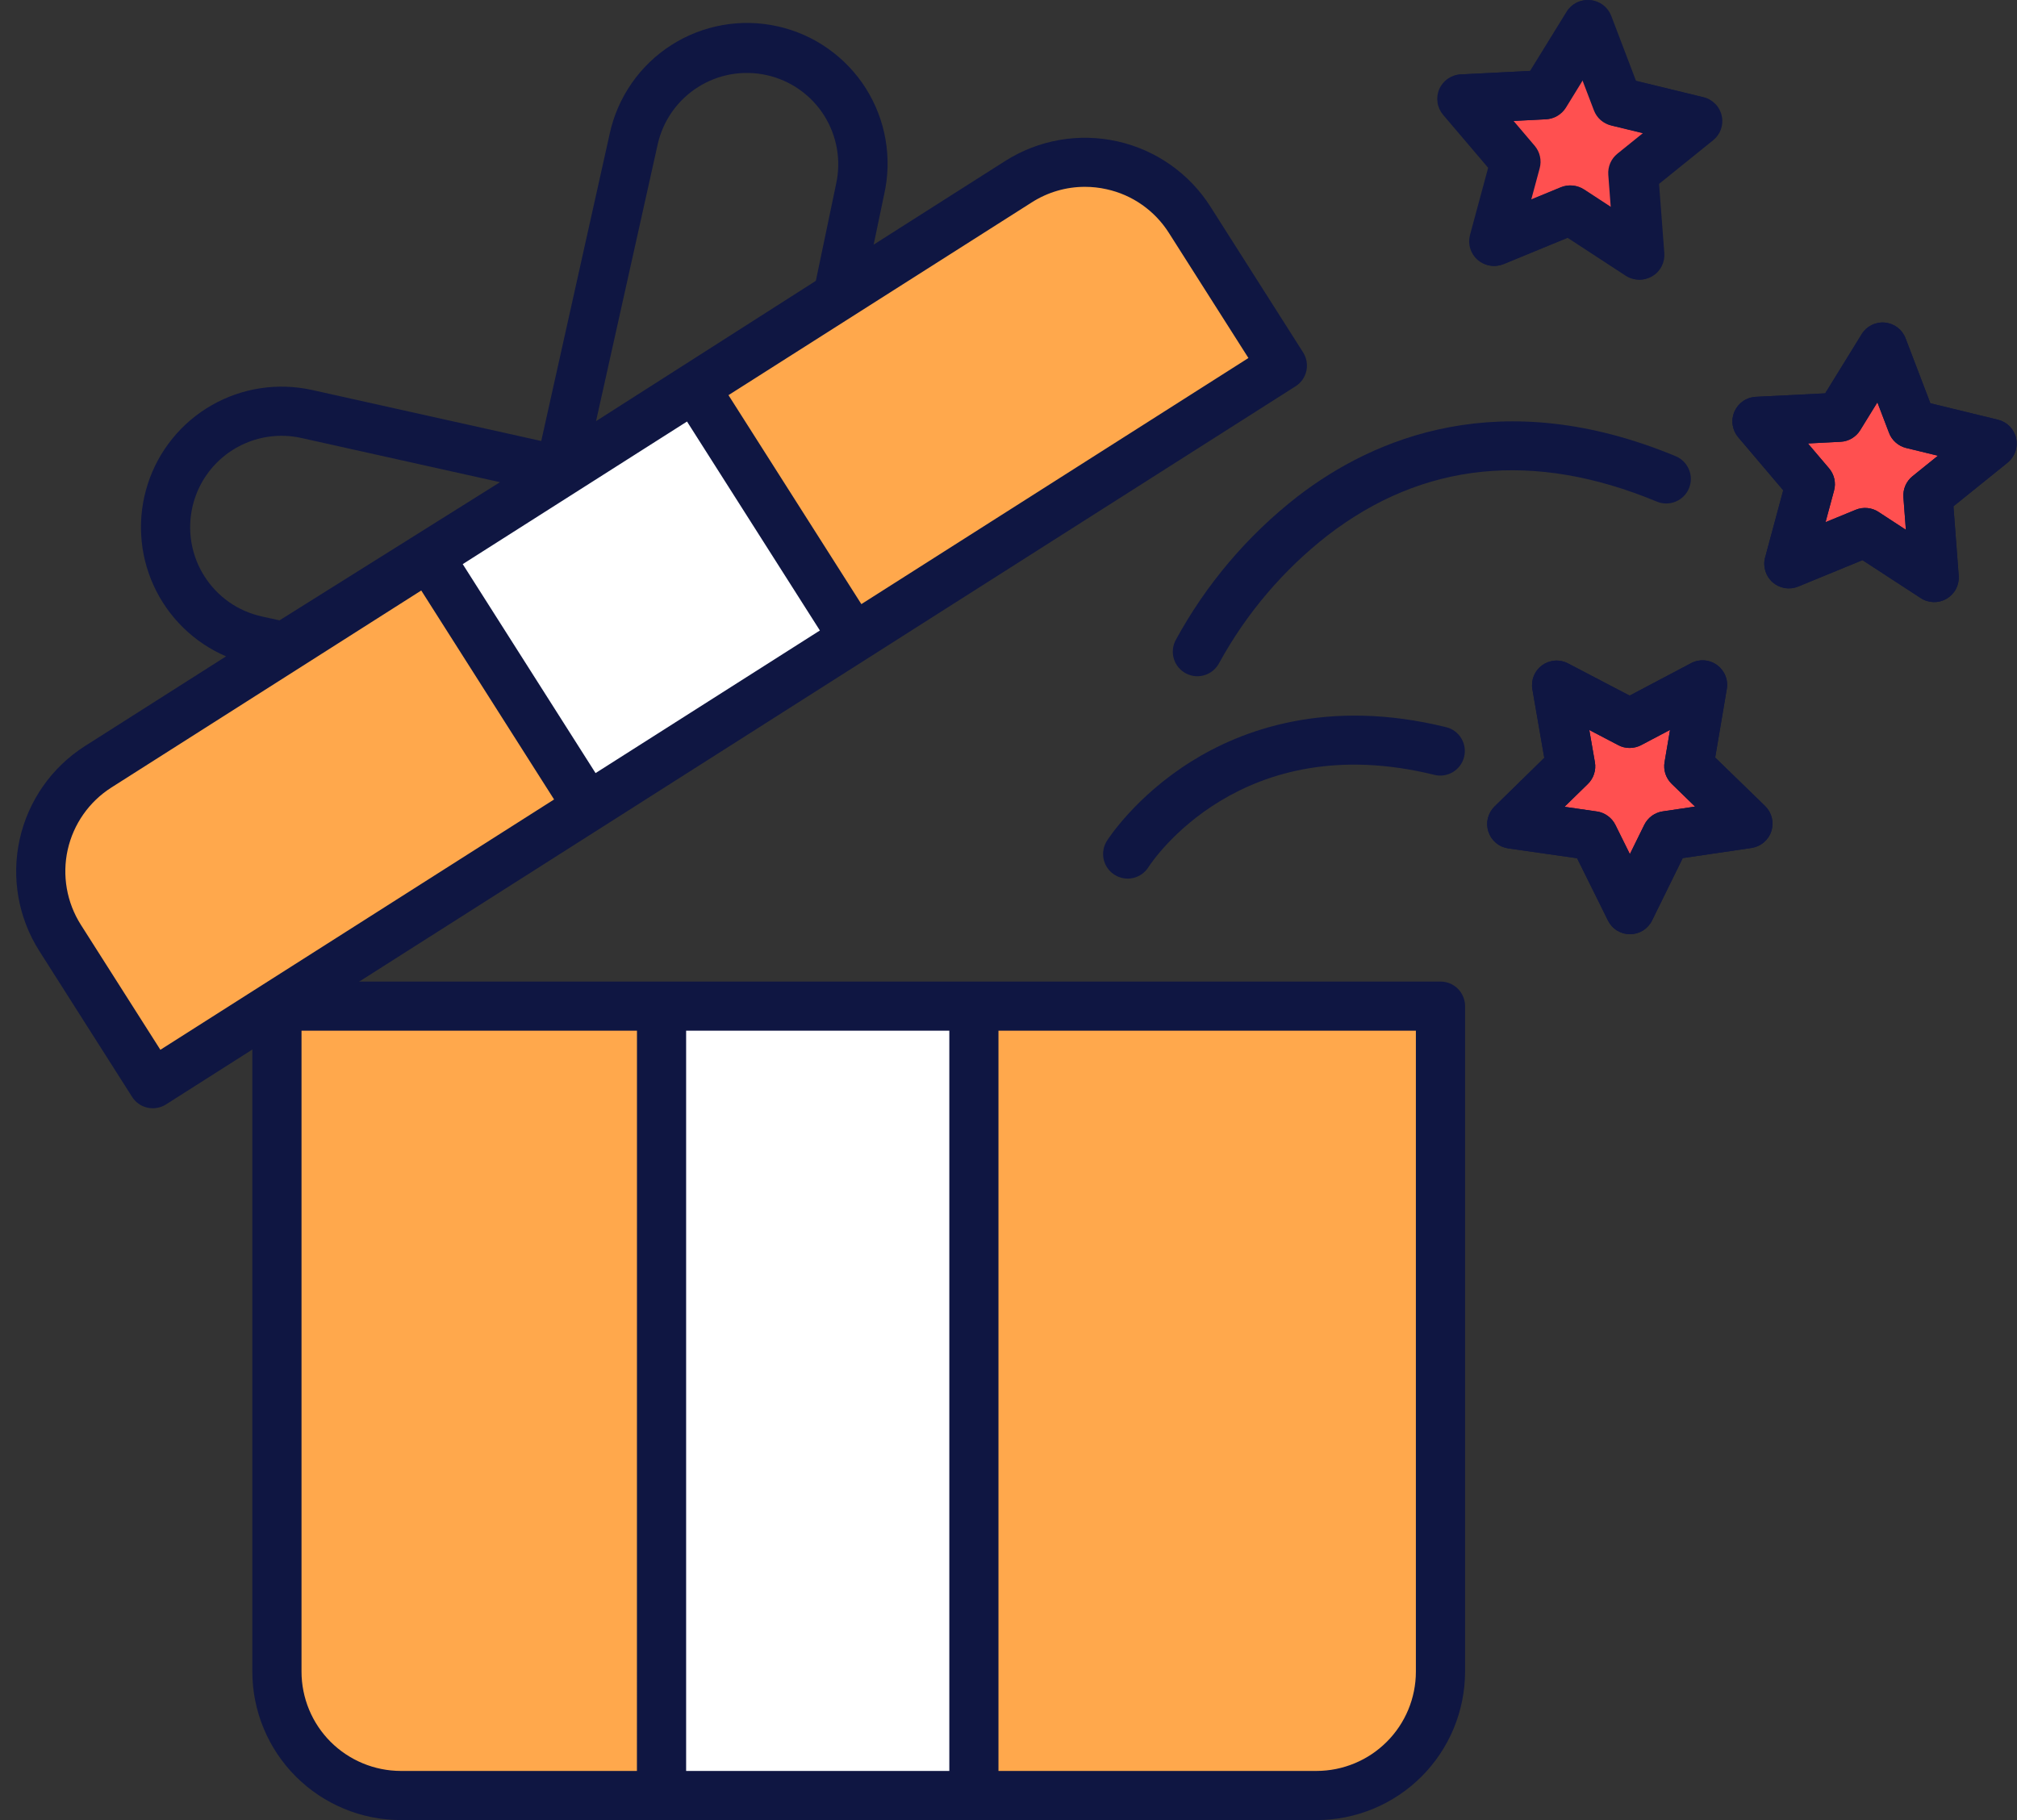 <svg width="41" height="37" viewBox="0 0 41 37" fill="none" xmlns="http://www.w3.org/2000/svg">
<rect x="0" y="0" width="41" height="37" fill="#333333" stroke="none"/>
<path d="M35.608 16.732L33.94 16.975L33.194 18.495L32.448 16.975L30.779 16.732L31.986 15.549L31.702 13.88L33.194 14.668L34.686 13.88L34.401 15.549L35.608 16.732Z" fill="#FF5050"/>
<path d="M34.583 2.283L33.271 3.346L33.399 5.036L31.987 4.11L30.427 4.754L30.868 3.118L29.776 1.828L31.46 1.743L32.345 0.301L32.945 1.883L34.583 2.283Z" fill="#FF5050"/>
<path d="M40.599 8.908L39.287 9.972L39.415 11.661L38.003 10.735L36.444 11.379L36.883 9.744L35.792 8.452L37.476 8.367L38.361 6.925L38.962 8.509L40.599 8.908Z" fill="#FF5050"/>
<path d="M24.101 4.525L25.992 7.49L17.256 13.027L14.01 7.938L20.615 3.751C20.895 3.574 21.207 3.453 21.534 3.396C21.86 3.339 22.195 3.346 22.519 3.418C22.843 3.49 23.149 3.625 23.42 3.815C23.692 4.005 23.923 4.246 24.101 4.525Z" fill="#FFA84C"/>
<path d="M11.839 16.46L2.966 22.083L1.076 19.119C0.898 18.84 0.777 18.529 0.719 18.204C0.662 17.878 0.67 17.544 0.742 17.222C0.814 16.899 0.949 16.594 1.139 16.323C1.33 16.052 1.572 15.822 1.852 15.644L8.592 11.372L11.839 16.46Z" fill="#FFA84C"/>
<path d="M29.215 20.456V33.981C29.215 34.648 28.949 35.289 28.476 35.761C28.002 36.233 27.36 36.498 26.69 36.498H19.704V20.456H29.215Z" fill="#FFA84C"/>
<path d="M13.337 20.456V36.498H8.022C7.69 36.498 7.362 36.433 7.056 36.306C6.749 36.18 6.471 35.995 6.236 35.761C6.002 35.527 5.816 35.25 5.689 34.944C5.562 34.639 5.496 34.311 5.496 33.981V20.456H13.337Z" fill="#FFA84C"/>
<path d="M14.079 7.908L17.241 12.943L11.964 16.341L8.802 11.306L14.079 7.908Z" fill="white"/>
<path d="M13.423 20.346H19.625V36.218H13.423V20.346Z" fill="white"/>
<path d="M24.202 15.488C23.074 16.197 22.523 17.058 22.5 17.094C22.43 17.206 22.406 17.341 22.435 17.471C22.464 17.6 22.543 17.712 22.655 17.783C22.767 17.854 22.902 17.878 23.032 17.849C23.161 17.82 23.273 17.741 23.344 17.629C23.419 17.512 25.227 14.78 29.161 15.753C29.289 15.784 29.424 15.762 29.536 15.694C29.649 15.625 29.73 15.515 29.761 15.387C29.793 15.259 29.773 15.124 29.705 15.011C29.638 14.898 29.528 14.816 29.401 14.784C26.98 14.185 25.238 14.836 24.202 15.488Z" fill="#0F1642"/>
<path d="M33.679 10.197C33.801 10.248 33.939 10.248 34.061 10.197C34.184 10.147 34.281 10.05 34.332 9.927C34.383 9.805 34.383 9.667 34.332 9.545C34.281 9.422 34.184 9.325 34.062 9.274C30.505 7.798 27.921 8.904 26.378 10.091C25.355 10.886 24.509 11.886 23.892 13.025C23.863 13.084 23.845 13.148 23.841 13.214C23.836 13.279 23.845 13.345 23.866 13.407C23.887 13.469 23.919 13.527 23.963 13.576C24.006 13.625 24.058 13.666 24.117 13.695C24.176 13.724 24.24 13.742 24.305 13.746C24.37 13.751 24.436 13.742 24.498 13.721C24.561 13.7 24.618 13.667 24.667 13.624C24.717 13.581 24.757 13.528 24.787 13.47C25.337 12.467 26.086 11.586 26.988 10.883C28.927 9.39 31.178 9.159 33.679 10.197Z" fill="#0F1642"/>
<path d="M35.879 16.385L34.865 15.4L35.101 14.006C35.117 13.915 35.107 13.82 35.071 13.734C35.036 13.648 34.977 13.573 34.902 13.518C34.826 13.463 34.737 13.431 34.644 13.424C34.551 13.418 34.458 13.437 34.376 13.481L33.126 14.141L31.873 13.486C31.791 13.442 31.697 13.423 31.605 13.43C31.512 13.437 31.422 13.47 31.347 13.524C31.272 13.579 31.213 13.654 31.178 13.741C31.143 13.827 31.133 13.922 31.149 14.013L31.391 15.406L30.38 16.395C30.314 16.46 30.267 16.543 30.244 16.633C30.222 16.724 30.226 16.819 30.255 16.907C30.284 16.996 30.337 17.075 30.408 17.134C30.48 17.195 30.566 17.233 30.659 17.247L32.058 17.447L32.686 18.714C32.727 18.797 32.791 18.868 32.871 18.917C32.95 18.966 33.041 18.992 33.135 18.992C33.228 18.991 33.319 18.965 33.398 18.916C33.477 18.866 33.541 18.796 33.582 18.712L34.205 17.444L35.604 17.238C35.696 17.224 35.782 17.185 35.854 17.125C35.925 17.064 35.978 16.986 36.006 16.897C36.035 16.808 36.038 16.713 36.016 16.623C35.993 16.532 35.946 16.45 35.879 16.385ZM33.8 16.494C33.72 16.505 33.644 16.537 33.578 16.584C33.513 16.632 33.46 16.695 33.424 16.767L33.131 17.363L32.836 16.768C32.8 16.696 32.747 16.633 32.681 16.586C32.616 16.538 32.539 16.507 32.459 16.496L31.802 16.401L32.277 15.937C32.335 15.88 32.378 15.811 32.403 15.733C32.428 15.656 32.434 15.575 32.42 15.495L32.306 14.84L32.895 15.148C32.966 15.186 33.046 15.206 33.127 15.205C33.208 15.205 33.288 15.185 33.359 15.148L33.947 14.838L33.836 15.492C33.822 15.572 33.828 15.654 33.853 15.731C33.879 15.808 33.922 15.878 33.98 15.934L34.456 16.397L33.8 16.494Z" fill="#0F1642"/>
<path d="M35.879 16.385L34.865 15.4L35.101 14.006C35.117 13.915 35.107 13.82 35.071 13.734C35.036 13.648 34.977 13.573 34.902 13.518C34.826 13.463 34.737 13.431 34.644 13.424C34.551 13.418 34.458 13.437 34.376 13.481L33.126 14.141L31.873 13.486C31.791 13.442 31.697 13.423 31.605 13.43C31.512 13.437 31.422 13.47 31.347 13.524C31.272 13.579 31.213 13.654 31.178 13.741C31.143 13.827 31.133 13.922 31.149 14.013L31.391 15.406L30.38 16.395C30.314 16.46 30.267 16.543 30.244 16.633C30.222 16.724 30.226 16.819 30.255 16.907C30.284 16.996 30.337 17.075 30.408 17.134C30.48 17.195 30.566 17.233 30.659 17.247L32.058 17.447L32.686 18.714C32.727 18.797 32.791 18.868 32.871 18.917C32.95 18.966 33.041 18.992 33.135 18.992C33.228 18.991 33.319 18.965 33.398 18.916C33.477 18.866 33.541 18.796 33.582 18.712L34.205 17.444L35.604 17.238C35.696 17.224 35.782 17.185 35.854 17.125C35.925 17.064 35.978 16.986 36.006 16.897C36.035 16.808 36.038 16.713 36.016 16.623C35.993 16.532 35.946 16.45 35.879 16.385ZM33.8 16.494C33.72 16.505 33.644 16.537 33.578 16.584C33.513 16.632 33.46 16.695 33.424 16.767L33.131 17.363L32.836 16.768C32.8 16.696 32.747 16.633 32.681 16.586C32.616 16.538 32.539 16.507 32.459 16.496L31.802 16.401L32.277 15.937C32.335 15.88 32.378 15.811 32.403 15.733C32.428 15.656 32.434 15.575 32.42 15.495L32.306 14.84L32.895 15.148C32.966 15.186 33.046 15.206 33.127 15.205C33.208 15.205 33.288 15.185 33.359 15.148L33.947 14.838L33.836 15.492C33.822 15.572 33.828 15.654 33.853 15.731C33.879 15.808 33.922 15.878 33.98 15.934L34.456 16.397L33.8 16.494Z" fill="#0F1642"/>
<path d="M40.612 8.532L39.239 8.198L38.735 6.877C38.702 6.79 38.645 6.714 38.571 6.657C38.496 6.601 38.408 6.566 38.315 6.558C38.222 6.549 38.129 6.566 38.045 6.608C37.962 6.649 37.892 6.713 37.843 6.793L37.101 7.996L35.689 8.067C35.596 8.072 35.506 8.102 35.429 8.156C35.353 8.209 35.293 8.282 35.256 8.368C35.219 8.453 35.206 8.548 35.22 8.64C35.234 8.732 35.273 8.818 35.333 8.889L36.248 9.967L35.88 11.332C35.855 11.422 35.857 11.517 35.884 11.606C35.911 11.695 35.962 11.775 36.032 11.837C36.102 11.898 36.188 11.939 36.279 11.955C36.371 11.97 36.466 11.959 36.552 11.924L37.859 11.387L39.044 12.159C39.122 12.21 39.213 12.238 39.306 12.24C39.399 12.242 39.491 12.218 39.571 12.171C39.651 12.123 39.717 12.054 39.76 11.972C39.803 11.889 39.822 11.796 39.815 11.703L39.708 10.293L40.808 9.406C40.88 9.347 40.935 9.27 40.966 9.182C40.997 9.094 41.002 8.999 40.982 8.908C40.962 8.817 40.916 8.734 40.851 8.667C40.786 8.601 40.703 8.554 40.612 8.532ZM38.876 9.681C38.813 9.732 38.763 9.797 38.731 9.871C38.699 9.946 38.685 10.027 38.691 10.107L38.741 10.77L38.185 10.407C38.117 10.362 38.04 10.335 37.959 10.328C37.879 10.32 37.797 10.332 37.722 10.363L37.108 10.615L37.281 9.974C37.303 9.896 37.304 9.814 37.287 9.735C37.269 9.656 37.232 9.582 37.18 9.521L36.75 9.015L37.413 8.981C37.494 8.977 37.573 8.954 37.643 8.912C37.712 8.871 37.771 8.814 37.813 8.745L38.162 8.179L38.399 8.8C38.427 8.875 38.474 8.943 38.535 8.996C38.596 9.05 38.669 9.088 38.747 9.107L39.393 9.264L38.876 9.681Z" fill="#0F1642"/>
<path d="M40.612 8.532L39.239 8.198L38.735 6.877C38.702 6.79 38.645 6.714 38.571 6.657C38.496 6.601 38.408 6.566 38.315 6.558C38.222 6.549 38.129 6.566 38.045 6.608C37.962 6.649 37.892 6.713 37.843 6.793L37.101 7.996L35.689 8.067C35.596 8.072 35.506 8.102 35.429 8.156C35.353 8.209 35.293 8.282 35.256 8.368C35.219 8.453 35.206 8.548 35.22 8.64C35.234 8.732 35.273 8.818 35.333 8.889L36.248 9.967L35.88 11.332C35.855 11.422 35.857 11.517 35.884 11.606C35.911 11.695 35.962 11.775 36.032 11.837C36.102 11.898 36.188 11.939 36.279 11.955C36.371 11.97 36.466 11.959 36.552 11.924L37.859 11.387L39.044 12.159C39.122 12.21 39.213 12.238 39.306 12.24C39.399 12.242 39.491 12.218 39.571 12.171C39.651 12.123 39.717 12.054 39.76 11.972C39.803 11.889 39.822 11.796 39.815 11.703L39.708 10.293L40.808 9.406C40.88 9.347 40.935 9.27 40.966 9.182C40.997 9.094 41.002 8.999 40.982 8.908C40.962 8.817 40.916 8.734 40.851 8.667C40.786 8.601 40.703 8.554 40.612 8.532ZM38.876 9.681C38.813 9.732 38.763 9.797 38.731 9.871C38.699 9.946 38.685 10.027 38.691 10.107L38.741 10.77L38.185 10.407C38.117 10.362 38.04 10.335 37.959 10.328C37.879 10.32 37.797 10.332 37.722 10.363L37.108 10.615L37.281 9.974C37.303 9.896 37.304 9.814 37.287 9.735C37.269 9.656 37.232 9.582 37.18 9.521L36.75 9.015L37.413 8.981C37.494 8.977 37.573 8.954 37.643 8.912C37.712 8.871 37.771 8.814 37.813 8.745L38.162 8.179L38.399 8.8C38.427 8.875 38.474 8.943 38.535 8.996C38.596 9.05 38.669 9.088 38.747 9.107L39.393 9.264L38.876 9.681Z" fill="#0F1642"/>
<path d="M30.265 3.411L29.897 4.776C29.872 4.866 29.874 4.961 29.901 5.05C29.927 5.14 29.979 5.22 30.049 5.281C30.119 5.343 30.204 5.384 30.296 5.399C30.388 5.415 30.483 5.404 30.569 5.369L31.876 4.831L33.06 5.604C33.138 5.655 33.229 5.683 33.322 5.685C33.415 5.687 33.507 5.663 33.587 5.615C33.668 5.568 33.733 5.499 33.776 5.416C33.819 5.333 33.838 5.24 33.831 5.147L33.724 3.738L34.825 2.85C34.897 2.792 34.952 2.714 34.983 2.626C35.013 2.538 35.019 2.444 34.998 2.353C34.978 2.262 34.933 2.178 34.867 2.112C34.802 2.045 34.72 1.998 34.629 1.976L33.255 1.642L32.752 0.322C32.718 0.234 32.661 0.158 32.587 0.102C32.513 0.046 32.425 0.011 32.332 0.002C32.239 -0.006 32.145 0.011 32.062 0.052C31.979 0.094 31.908 0.158 31.86 0.238L31.118 1.441L29.706 1.512C29.613 1.516 29.523 1.547 29.446 1.6C29.369 1.653 29.309 1.727 29.272 1.812C29.235 1.898 29.223 1.992 29.237 2.084C29.25 2.176 29.29 2.263 29.35 2.334L30.265 3.411ZM31.43 2.425C31.511 2.421 31.59 2.398 31.66 2.356C31.729 2.315 31.788 2.258 31.831 2.189L32.179 1.623L32.416 2.244C32.444 2.32 32.491 2.387 32.552 2.441C32.613 2.494 32.686 2.532 32.764 2.551L33.41 2.708L32.893 3.125C32.83 3.176 32.78 3.241 32.748 3.315C32.716 3.39 32.702 3.471 32.708 3.552L32.758 4.214L32.202 3.851C32.134 3.807 32.056 3.78 31.976 3.772C31.895 3.764 31.814 3.776 31.739 3.807L31.125 4.06L31.298 3.419C31.319 3.34 31.321 3.258 31.303 3.179C31.286 3.1 31.249 3.027 31.197 2.965L30.767 2.459L31.43 2.425Z" fill="#0F1642"/>
<path d="M30.25 3.411L29.881 4.776C29.857 4.866 29.858 4.961 29.885 5.05C29.912 5.14 29.963 5.22 30.033 5.281C30.103 5.343 30.188 5.384 30.28 5.399C30.372 5.415 30.467 5.404 30.553 5.369L31.86 4.831L33.044 5.604C33.122 5.655 33.213 5.683 33.306 5.685C33.399 5.687 33.491 5.663 33.572 5.615C33.652 5.568 33.717 5.499 33.76 5.416C33.803 5.333 33.822 5.24 33.815 5.147L33.708 3.738L34.809 2.85C34.881 2.792 34.936 2.714 34.967 2.626C34.997 2.538 35.003 2.444 34.983 2.353C34.962 2.262 34.917 2.178 34.852 2.112C34.786 2.045 34.704 1.998 34.613 1.976L33.239 1.642L32.736 0.322C32.702 0.234 32.645 0.158 32.571 0.102C32.497 0.046 32.409 0.011 32.316 0.002C32.223 -0.006 32.13 0.011 32.046 0.052C31.963 0.094 31.892 0.158 31.844 0.238L31.102 1.441L29.69 1.512C29.597 1.516 29.507 1.547 29.43 1.6C29.354 1.653 29.293 1.727 29.256 1.812C29.219 1.898 29.207 1.992 29.221 2.084C29.234 2.176 29.274 2.263 29.334 2.334L30.25 3.411ZM31.415 2.425C31.495 2.421 31.574 2.398 31.644 2.356C31.713 2.315 31.772 2.258 31.815 2.189L32.163 1.623L32.4 2.244C32.429 2.32 32.475 2.387 32.536 2.441C32.597 2.494 32.67 2.532 32.748 2.551L33.394 2.708L32.877 3.125C32.814 3.176 32.764 3.241 32.732 3.315C32.7 3.39 32.686 3.471 32.692 3.552L32.742 4.214L32.186 3.851C32.118 3.807 32.041 3.78 31.96 3.772C31.879 3.764 31.798 3.776 31.723 3.807L31.109 4.06L31.282 3.419C31.303 3.34 31.305 3.258 31.288 3.179C31.27 3.1 31.233 3.027 31.181 2.965L30.751 2.459L31.415 2.425Z" fill="#0F1642"/>
<path fill-rule="evenodd" clip-rule="evenodd" d="M29.281 19.954H7.303L5.632 19.954C5.566 19.954 5.502 19.967 5.441 19.992C5.38 20.017 5.325 20.054 5.279 20.1C5.232 20.146 5.196 20.201 5.17 20.262C5.145 20.323 5.132 20.388 5.132 20.453L5.129 21.336V33.982C5.13 34.782 5.448 35.55 6.014 36.115C6.58 36.681 7.347 36.999 8.147 37H26.763C27.563 36.999 28.33 36.681 28.896 36.115C29.461 35.549 29.78 34.782 29.781 33.982V20.453C29.781 20.388 29.768 20.323 29.742 20.262C29.717 20.201 29.681 20.146 29.634 20.1C29.588 20.054 29.533 20.017 29.472 19.992C29.411 19.967 29.346 19.954 29.281 19.954ZM8.147 36.001H12.947L12.948 20.953H6.129V33.982C6.129 34.517 6.342 35.031 6.72 35.409C7.099 35.787 7.612 36 8.147 36.001ZM19.297 36.001H13.947V20.953H19.297V36.001ZM28.189 35.409C28.568 35.031 28.781 34.517 28.781 33.982V20.953H20.296V36.001H26.763C27.298 36 27.811 35.787 28.189 35.409Z" fill="#0F1642"/>
<path fill-rule="evenodd" clip-rule="evenodd" d="M7.303 19.954L26.335 7.853C26.39 7.818 26.438 7.772 26.476 7.719C26.514 7.665 26.54 7.604 26.555 7.54C26.569 7.476 26.57 7.41 26.559 7.345C26.547 7.281 26.524 7.219 26.488 7.163L24.603 4.198C24.173 3.523 23.493 3.047 22.712 2.873C21.931 2.699 21.113 2.842 20.437 3.27L17.759 4.973L17.971 3.958C18.055 3.591 18.065 3.211 18.001 2.84C17.938 2.469 17.801 2.115 17.6 1.796C17.399 1.478 17.137 1.203 16.829 0.987C16.521 0.77 16.174 0.616 15.806 0.535C15.439 0.453 15.059 0.444 14.688 0.51C14.318 0.575 13.964 0.713 13.647 0.916C13.329 1.119 13.056 1.382 12.841 1.691C12.626 2 12.474 2.349 12.394 2.716L11.002 8.965L6.344 7.928C5.649 7.774 4.922 7.884 4.304 8.237C3.686 8.59 3.222 9.162 3.004 9.839C2.785 10.516 2.827 11.251 3.121 11.899C3.416 12.547 3.941 13.062 4.595 13.343L1.726 15.167C1.052 15.597 0.575 16.277 0.401 17.058C0.227 17.839 0.37 18.657 0.799 19.332L2.685 22.298C2.72 22.354 2.765 22.401 2.819 22.439C2.873 22.477 2.933 22.503 2.998 22.518C3.062 22.532 3.128 22.534 3.192 22.522C3.257 22.511 3.319 22.487 3.374 22.452L5.129 21.336L7.303 19.954ZM22.052 3.798C21.67 3.798 21.295 3.908 20.973 4.114L14.808 8.033L17.509 12.281L25.377 7.278L23.76 4.734C23.618 4.51 23.433 4.316 23.216 4.164C22.999 4.011 22.754 3.904 22.495 3.847C22.349 3.814 22.201 3.798 22.052 3.798ZM14.188 1.771C13.771 2.035 13.477 2.453 13.369 2.934L12.116 8.561L16.584 5.709L16.994 3.747C17.102 3.267 17.015 2.763 16.751 2.346C16.488 1.93 16.069 1.636 15.589 1.528C15.108 1.42 14.604 1.507 14.188 1.771ZM16.666 12.817L13.965 8.569L9.406 11.468L12.106 15.716L16.666 12.817ZM3.866 10.675C3.857 11.042 3.958 11.404 4.155 11.714C4.286 11.92 4.456 12.099 4.655 12.239C4.855 12.379 5.081 12.478 5.319 12.531L5.682 12.611L10.164 9.802L6.127 8.904C5.768 8.824 5.394 8.852 5.051 8.985C4.709 9.118 4.413 9.349 4.202 9.65C3.991 9.951 3.874 10.308 3.866 10.675ZM1.642 18.797L3.26 21.341L11.263 16.252L8.563 12.004L2.263 16.01C1.811 16.298 1.493 16.753 1.376 17.275C1.26 17.797 1.356 18.345 1.642 18.797Z" fill="#0F1642"/>
</svg>

